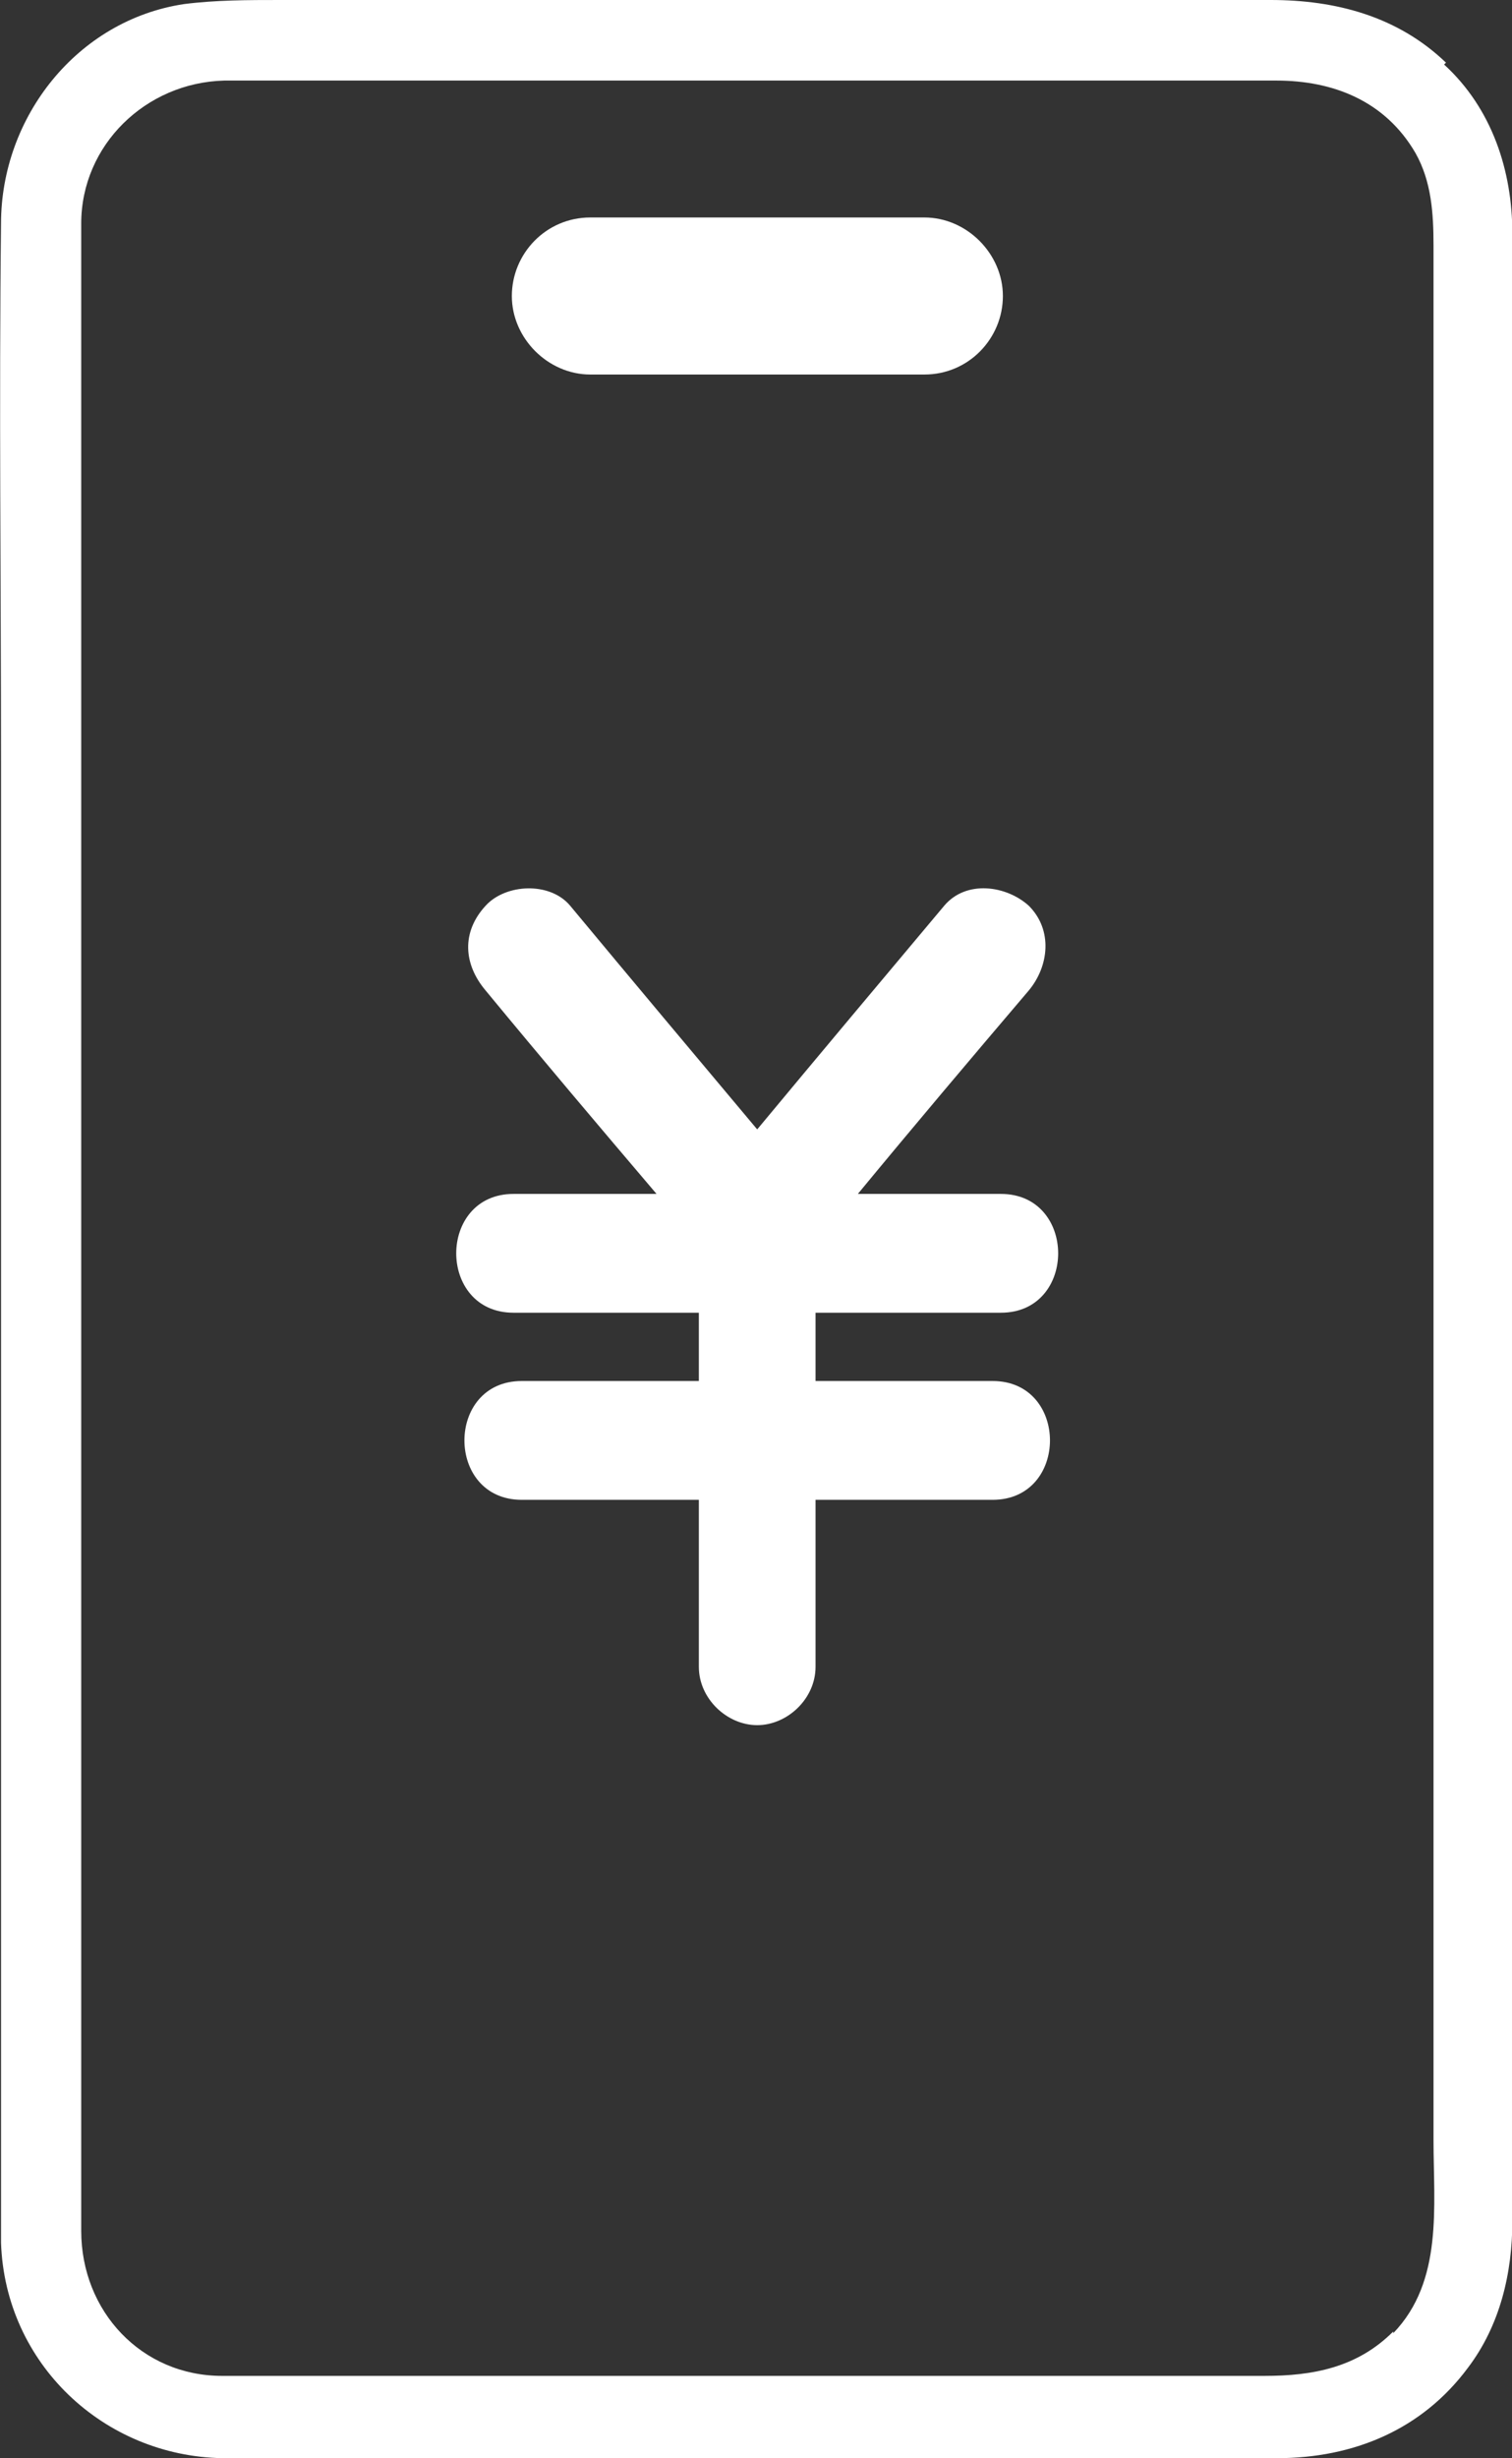 <?xml version="1.0" encoding="UTF-8"?><svg id="_レイヤー_2" xmlns="http://www.w3.org/2000/svg" viewBox="0 0 44.31 72"><rect x="0" y="0" width="44.31" height="72" fill="#333333" stroke="none"/><defs><style>.cls-1{fill:#fff;}</style></defs><g id="_レイヤー_1-2"><path class="cls-1" d="M42.37,1.83c-1.42-1.36-3.24-1.83-5.13-1.83H8.22c-.94,0-1.89,0-2.83.12C2.27.59.03,3.42.03,6.55-.03,11.79.03,17.1.03,22.35v43.34c.12,3.54,3.01,6.25,6.49,6.31h30.9c2.24,0,4.25-.83,5.6-2.65.94-1.24,1.3-2.77,1.3-4.3V6.84c0-1.83-.59-3.66-2-4.95l.06-.06ZM40.83,68.29c-1.06,1.06-2.36,1.3-3.77,1.3H6.51c-2.36,0-4.13-1.89-4.13-4.25V6.55c0-2.3,1.89-4.13,4.19-4.19h30.84c1.65,0,3.18.59,4.07,2.12.47.83.53,1.77.53,2.71v55.49c0,1.95.29,4.13-1.18,5.66v-.06Z"/><path class="cls-1" d="M17.3,10.97h9.79c1.3,0,2.3-1.06,2.3-2.3s-1.06-2.3-2.3-2.3h-9.79c-1.3,0-2.3,1.06-2.3,2.3s1.06,2.3,2.3,2.3Z"/><path class="cls-1" d="M29.33,38.45c2.24,0,2.24-3.48,0-3.48h-4.19c1.65-2,3.3-3.95,5.01-5.96.59-.71.71-1.77,0-2.48-.65-.59-1.83-.77-2.48,0-1.83,2.18-3.66,4.36-5.48,6.55-1.83-2.18-3.66-4.36-5.48-6.55-.59-.71-1.89-.65-2.48,0-.71.77-.65,1.71,0,2.48,1.65,2,3.3,3.95,5.01,5.96h-4.19c-2.24,0-2.24,3.48,0,3.48h5.43v2h-5.19c-2.24,0-2.24,3.48,0,3.48h5.19v4.89c0,.94.83,1.71,1.71,1.71s1.71-.77,1.71-1.71v-4.89h5.19c2.24,0,2.24-3.48,0-3.48h-5.19v-2h5.43,0Z"/></g></svg>
